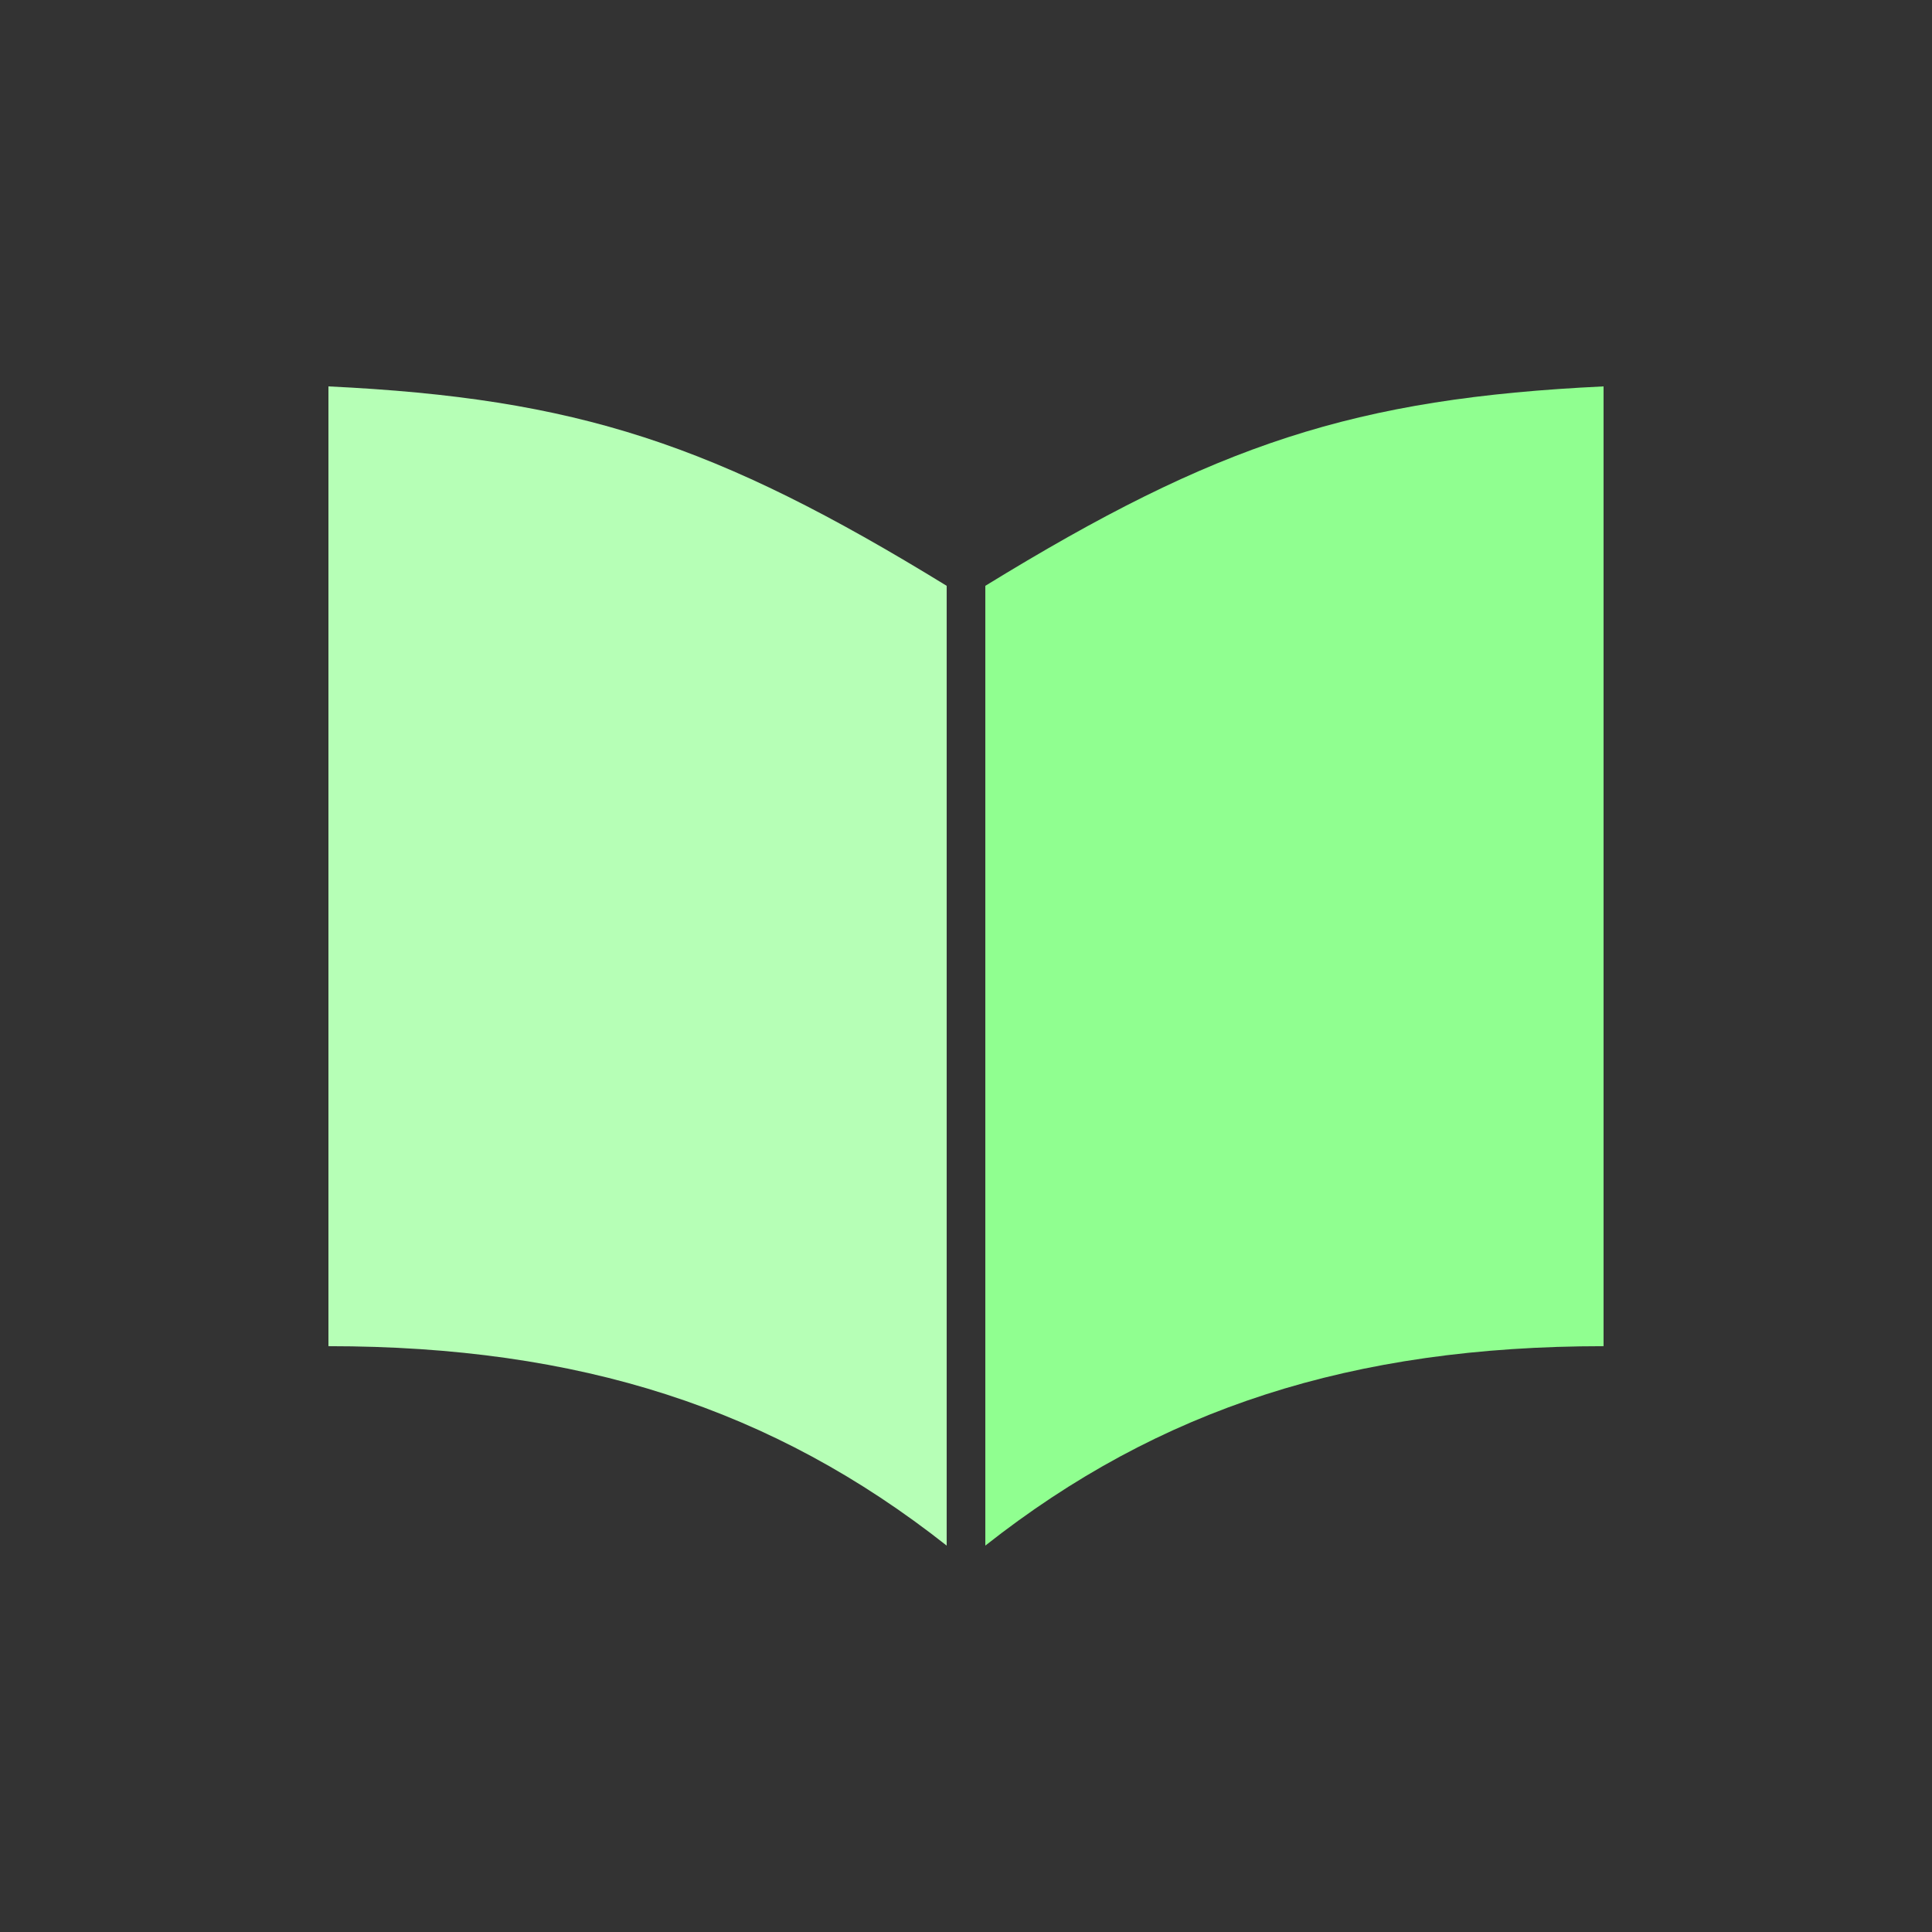 <svg width="100" height="100" viewBox="0 0 100 100" fill="none" xmlns="http://www.w3.org/2000/svg">
<rect x="0" y="0" width="100" height="100" fill="#333333" stroke="none"/>
<path d="M49 30.322C37.041 22.977 29.892 20.617 17 20L17 69.678C30 69.678 40 72.903 49 80L49 30.322Z" fill="#B6FFB6"/>
<path d="M51 30.322C62.959 22.977 70.109 20.617 83 20L83 69.678C70 69.678 60 72.903 51 80L51 30.322Z" fill="#90FF90"/>
</svg>
